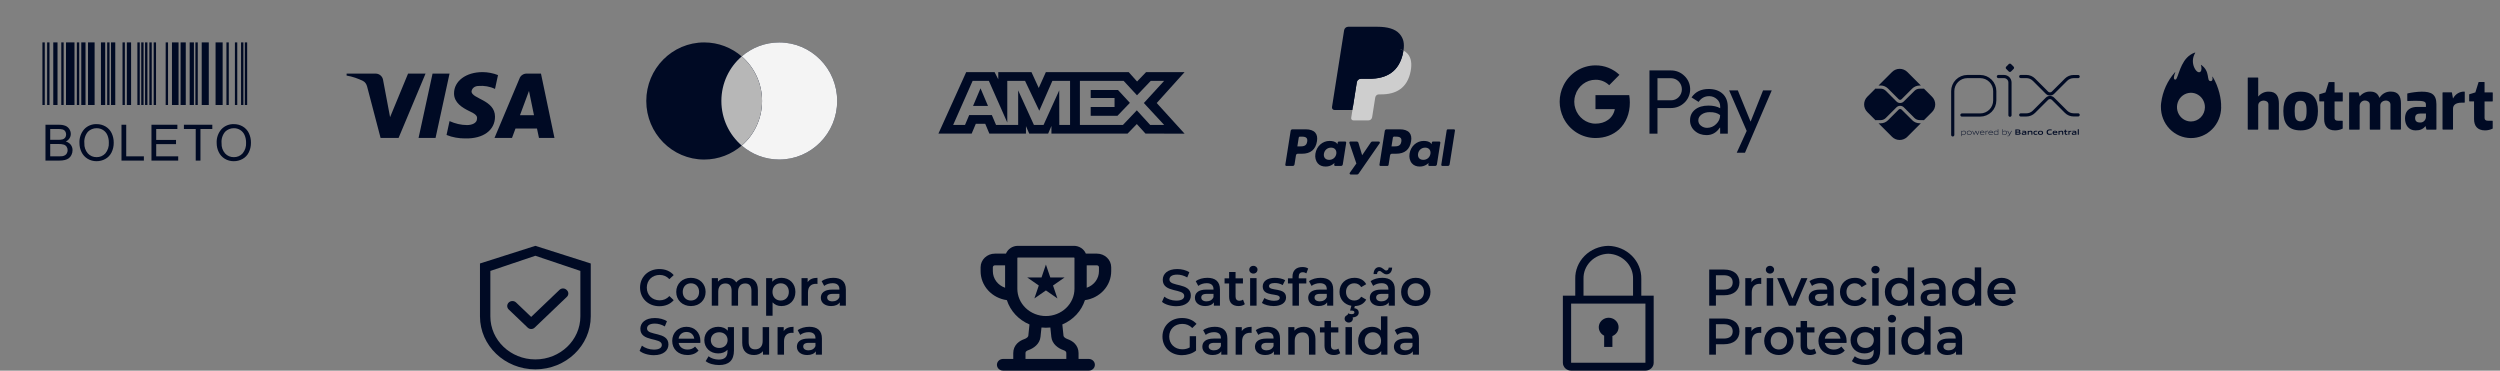 <svg xmlns="http://www.w3.org/2000/svg" width="344" height="51" viewBox="0 0 344 51" fill="none"><rect x="0" y="0" width="344" height="51" fill="#808080" stroke="none"/><path d="M221.35 43.721C221.044 43.723 220.748 43.823 220.509 44.005C220.269 44.187 220.101 44.44 220.029 44.724C219.958 45.008 219.988 45.307 220.116 45.573C220.243 45.838 220.459 46.056 220.731 46.19V47.742H221.867V46.239C222.16 46.124 222.403 45.916 222.553 45.649C222.703 45.382 222.752 45.074 222.691 44.777C222.63 44.48 222.463 44.212 222.219 44.019C221.974 43.827 221.667 43.721 221.35 43.721Z" fill="#000A24"></path><path d="M225.843 40.687V38.364C225.867 37.188 225.403 36.05 224.551 35.199C223.7 34.349 222.53 33.856 221.299 33.827C220.068 33.856 218.898 34.349 218.047 35.199C217.195 36.05 216.731 37.188 216.755 38.364V40.687H215.051V49.914C215.051 50.202 215.171 50.478 215.384 50.682C215.597 50.885 215.886 51 216.187 51H226.411C226.712 51 227.001 50.885 227.214 50.682C227.427 50.478 227.547 50.202 227.547 49.914V40.687H225.843ZM217.891 38.364C217.867 37.476 218.211 36.614 218.85 35.967C219.488 35.32 220.369 34.941 221.299 34.913C222.229 34.941 223.109 35.32 223.748 35.967C224.387 36.614 224.731 37.476 224.707 38.364V40.687H217.891V38.364ZM216.187 49.914V41.773H226.411V49.914H216.187Z" fill="#000A24"></path><path d="M90.728 42.135C91.544 42.135 92.24 41.844 92.702 41.304L92.106 40.736C91.743 41.133 91.296 41.325 90.777 41.325C89.747 41.325 89.001 40.601 89.001 39.578C89.001 38.555 89.747 37.83 90.777 37.83C91.296 37.83 91.743 38.022 92.106 38.413L92.702 37.852C92.24 37.312 91.544 37.02 90.735 37.02C89.207 37.02 88.071 38.093 88.071 39.578C88.071 41.062 89.207 42.135 90.728 42.135Z" fill="#000A24"></path><path d="M95.068 42.114C96.247 42.114 97.092 41.304 97.092 40.167C97.092 39.031 96.247 38.228 95.068 38.228C93.903 38.228 93.05 39.031 93.05 40.167C93.05 41.304 93.903 42.114 95.068 42.114ZM95.068 41.353C94.428 41.353 93.945 40.892 93.945 40.167C93.945 39.443 94.428 38.981 95.068 38.981C95.714 38.981 96.197 39.443 96.197 40.167C96.197 40.892 95.714 41.353 95.068 41.353Z" fill="#000A24"></path><path d="M102.729 38.228C102.125 38.228 101.614 38.47 101.308 38.86C101.045 38.434 100.584 38.228 100.03 38.228C99.511 38.228 99.071 38.413 98.787 38.754V38.271H97.941V42.064H98.829V40.139C98.829 39.386 99.227 39.002 99.817 39.002C100.356 39.002 100.669 39.329 100.669 40.004V42.064H101.557V40.139C101.557 39.386 101.962 39.002 102.544 39.002C103.084 39.002 103.397 39.329 103.397 40.004V42.064H104.285V39.89C104.285 38.747 103.645 38.228 102.729 38.228Z" fill="#000A24"></path><path d="M107.522 38.228C107.003 38.228 106.563 38.406 106.264 38.768V38.271H105.419V43.442H106.307V41.602C106.613 41.95 107.039 42.114 107.522 42.114C108.63 42.114 109.447 41.346 109.447 40.167C109.447 38.995 108.63 38.228 107.522 38.228ZM107.422 41.353C106.783 41.353 106.293 40.892 106.293 40.167C106.293 39.443 106.783 38.981 107.422 38.981C108.062 38.981 108.545 39.443 108.545 40.167C108.545 40.892 108.062 41.353 107.422 41.353Z" fill="#000A24"></path><path d="M111.134 38.825V38.271H110.289V42.064H111.177V40.224C111.177 39.45 111.603 39.052 112.278 39.052C112.342 39.052 112.406 39.059 112.484 39.073V38.228C111.852 38.228 111.39 38.427 111.134 38.825Z" fill="#000A24"></path><path d="M114.665 38.228C114.054 38.228 113.465 38.384 113.06 38.697L113.408 39.343C113.692 39.109 114.132 38.967 114.559 38.967C115.191 38.967 115.503 39.272 115.503 39.791V39.848H114.523C113.372 39.848 112.946 40.345 112.946 40.977C112.946 41.638 113.493 42.114 114.36 42.114C114.928 42.114 115.34 41.929 115.553 41.602V42.064H116.391V39.84C116.391 38.747 115.759 38.228 114.665 38.228ZM114.544 41.467C114.09 41.467 113.82 41.261 113.82 40.941C113.82 40.664 113.983 40.437 114.587 40.437H115.503V40.878C115.354 41.268 114.978 41.467 114.544 41.467Z" fill="#000A24"></path><path d="M89.967 48.874C91.331 48.874 91.978 48.192 91.978 47.396C91.978 45.571 89.03 46.26 89.03 45.202C89.03 44.825 89.342 44.527 90.109 44.527C90.543 44.527 91.033 44.654 91.48 44.917L91.772 44.2C91.338 43.916 90.713 43.76 90.117 43.76C88.753 43.76 88.113 44.441 88.113 45.244C88.113 47.091 91.068 46.388 91.068 47.46C91.068 47.83 90.742 48.107 89.967 48.107C89.356 48.107 88.724 47.879 88.326 47.56L88.007 48.277C88.419 48.632 89.193 48.874 89.967 48.874Z" fill="#000A24"></path><path d="M96.374 46.928C96.374 45.741 95.564 44.967 94.456 44.967C93.327 44.967 92.496 45.777 92.496 46.906C92.496 48.036 93.32 48.853 94.591 48.853C95.245 48.853 95.777 48.639 96.118 48.235L95.642 47.688C95.372 47.965 95.038 48.1 94.612 48.1C93.952 48.1 93.49 47.745 93.383 47.19H96.36C96.367 47.105 96.374 46.999 96.374 46.928ZM94.456 45.677C95.038 45.677 95.458 46.054 95.529 46.601H93.376C93.462 46.047 93.881 45.677 94.456 45.677Z" fill="#000A24"></path><path d="M100.146 45.01V45.514C99.834 45.138 99.365 44.967 98.832 44.967C97.745 44.967 96.914 45.692 96.914 46.793C96.914 47.894 97.745 48.632 98.832 48.632C99.344 48.632 99.791 48.469 100.104 48.128V48.327C100.104 49.094 99.734 49.478 98.896 49.478C98.37 49.478 97.831 49.3 97.497 49.023L97.099 49.691C97.532 50.046 98.236 50.231 98.946 50.231C100.274 50.231 100.992 49.605 100.992 48.227V45.01H100.146ZM98.967 47.879C98.292 47.879 97.809 47.439 97.809 46.793C97.809 46.153 98.292 45.72 98.967 45.72C99.635 45.72 100.118 46.153 100.118 46.793C100.118 47.439 99.635 47.879 98.967 47.879Z" fill="#000A24"></path><path d="M104.943 45.01V46.928C104.943 47.688 104.524 48.071 103.906 48.071C103.345 48.071 103.018 47.745 103.018 47.056V45.01H102.13V47.176C102.13 48.32 102.791 48.853 103.764 48.853C104.254 48.853 104.702 48.668 104.986 48.32V48.803H105.831V45.01H104.943Z" fill="#000A24"></path><path d="M107.839 45.564V45.01H106.994V48.803H107.882V46.963C107.882 46.189 108.308 45.791 108.983 45.791C109.047 45.791 109.111 45.798 109.189 45.812V44.967C108.557 44.967 108.095 45.166 107.839 45.564Z" fill="#000A24"></path><path d="M111.37 44.967C110.759 44.967 110.17 45.123 109.765 45.436L110.113 46.082C110.397 45.848 110.837 45.706 111.264 45.706C111.896 45.706 112.208 46.011 112.208 46.53V46.587H111.228C110.077 46.587 109.651 47.084 109.651 47.716C109.651 48.377 110.198 48.853 111.065 48.853C111.633 48.853 112.045 48.668 112.258 48.341V48.803H113.096V46.58C113.096 45.486 112.464 44.967 111.37 44.967ZM111.249 48.206C110.795 48.206 110.525 48 110.525 47.681C110.525 47.404 110.688 47.176 111.292 47.176H112.208V47.617C112.059 48.007 111.683 48.206 111.249 48.206Z" fill="#000A24"></path><path d="M161.85 42.134C163.214 42.134 163.861 41.452 163.861 40.656C163.861 38.831 160.913 39.52 160.913 38.462C160.913 38.085 161.225 37.787 161.992 37.787C162.426 37.787 162.916 37.914 163.363 38.177L163.655 37.46C163.221 37.176 162.596 37.02 162 37.02C160.636 37.02 159.996 37.701 159.996 38.504C159.996 40.351 162.951 39.648 162.951 40.72C162.951 41.09 162.625 41.367 161.85 41.367C161.239 41.367 160.607 41.139 160.209 40.82L159.89 41.537C160.302 41.892 161.076 42.134 161.85 42.134Z" fill="#000A24"></path><path d="M166.14 38.227C165.529 38.227 164.94 38.383 164.535 38.696L164.883 39.342C165.167 39.108 165.607 38.966 166.034 38.966C166.666 38.966 166.978 39.271 166.978 39.79V39.847H165.998C164.847 39.847 164.421 40.344 164.421 40.976C164.421 41.637 164.968 42.113 165.835 42.113C166.403 42.113 166.815 41.928 167.028 41.601V42.063H167.866V39.84C167.866 38.746 167.234 38.227 166.14 38.227ZM166.019 41.466C165.565 41.466 165.295 41.26 165.295 40.941C165.295 40.663 165.458 40.436 166.062 40.436H166.978V40.877C166.829 41.267 166.453 41.466 166.019 41.466Z" fill="#000A24"></path><path d="M171.037 41.225C170.902 41.331 170.725 41.381 170.54 41.381C170.199 41.381 170.014 41.182 170.014 40.813V39.008H171.03V38.298H170.014V37.431H169.126V38.298H168.501V39.008H169.126V40.834C169.126 41.672 169.602 42.113 170.433 42.113C170.753 42.113 171.073 42.027 171.286 41.857L171.037 41.225Z" fill="#000A24"></path><path d="M172.464 37.645C172.798 37.645 173.032 37.403 173.032 37.09C173.032 36.799 172.791 36.579 172.464 36.579C172.137 36.579 171.896 36.813 171.896 37.112C171.896 37.41 172.137 37.645 172.464 37.645ZM172.016 42.063H172.904V38.27H172.016V42.063Z" fill="#000A24"></path><path d="M175.242 42.113C176.307 42.113 176.961 41.651 176.961 40.941C176.961 39.456 174.617 40.138 174.617 39.371C174.617 39.122 174.872 38.944 175.412 38.944C175.774 38.944 176.137 39.016 176.499 39.229L176.84 38.554C176.499 38.348 175.924 38.227 175.419 38.227C174.396 38.227 173.75 38.696 173.75 39.413C173.75 40.926 176.094 40.244 176.094 40.969C176.094 41.232 175.86 41.388 175.298 41.388C174.823 41.388 174.311 41.232 173.977 41.012L173.636 41.686C173.977 41.928 174.609 42.113 175.242 42.113Z" fill="#000A24"></path><path d="M179.267 37.46C179.451 37.46 179.622 37.524 179.757 37.616L180.005 36.949C179.807 36.806 179.508 36.742 179.203 36.742C178.322 36.742 177.846 37.261 177.846 38.057V38.298H177.221V39.008H177.846V42.063H178.734V39.008H179.75V38.298H178.706V38.071C178.706 37.666 178.897 37.46 179.267 37.46Z" fill="#000A24"></path><path d="M181.727 38.227C181.116 38.227 180.527 38.383 180.122 38.696L180.47 39.342C180.754 39.108 181.194 38.966 181.621 38.966C182.253 38.966 182.565 39.271 182.565 39.79V39.847H181.585C180.434 39.847 180.008 40.344 180.008 40.976C180.008 41.637 180.555 42.113 181.422 42.113C181.99 42.113 182.402 41.928 182.615 41.601V42.063H183.453V39.84C183.453 38.746 182.821 38.227 181.727 38.227ZM181.606 41.466C181.152 41.466 180.882 41.26 180.882 40.941C180.882 40.663 181.045 40.436 181.649 40.436H182.565V40.877C182.416 41.267 182.04 41.466 181.606 41.466Z" fill="#000A24"></path><path d="M186.361 41.352C185.707 41.352 185.21 40.905 185.21 40.166C185.21 39.435 185.707 38.98 186.361 38.98C186.737 38.98 187.078 39.143 187.305 39.506L187.987 39.108C187.696 38.532 187.106 38.227 186.368 38.227C185.167 38.227 184.315 39.03 184.315 40.166C184.315 41.168 184.975 41.914 185.949 42.077L185.771 42.738H185.991C186.261 42.738 186.368 42.837 186.368 42.972C186.368 43.128 186.254 43.228 185.991 43.228C185.814 43.228 185.657 43.192 185.508 43.114L185.345 43.533C185.522 43.633 185.743 43.682 185.998 43.682C186.581 43.682 186.964 43.42 186.964 43.008C186.964 42.702 186.765 42.461 186.346 42.411L186.425 42.113C187.135 42.098 187.703 41.779 187.987 41.225L187.305 40.827C187.078 41.189 186.737 41.352 186.361 41.352Z" fill="#000A24"></path><path d="M189.827 37.282C190.083 37.282 190.325 37.751 190.793 37.751C191.248 37.751 191.546 37.375 191.561 36.821H191.085C191.07 37.076 190.936 37.225 190.737 37.225C190.481 37.225 190.239 36.757 189.771 36.757C189.316 36.757 189.018 37.126 189.003 37.709H189.479C189.494 37.439 189.628 37.282 189.827 37.282ZM190.204 38.227C189.593 38.227 189.003 38.383 188.599 38.696L188.947 39.342C189.231 39.108 189.671 38.966 190.097 38.966C190.73 38.966 191.042 39.271 191.042 39.79V39.847H190.062C188.911 39.847 188.485 40.344 188.485 40.976C188.485 41.637 189.032 42.113 189.898 42.113C190.467 42.113 190.879 41.928 191.092 41.601V42.063H191.93V39.84C191.93 38.746 191.298 38.227 190.204 38.227ZM190.083 41.466C189.628 41.466 189.359 41.26 189.359 40.941C189.359 40.663 189.522 40.436 190.126 40.436H191.042V40.877C190.893 41.267 190.516 41.466 190.083 41.466Z" fill="#000A24"></path><path d="M194.809 42.113C195.988 42.113 196.833 41.303 196.833 40.166C196.833 39.03 195.988 38.227 194.809 38.227C193.644 38.227 192.792 39.03 192.792 40.166C192.792 41.303 193.644 42.113 194.809 42.113ZM194.809 41.352C194.17 41.352 193.687 40.891 193.687 40.166C193.687 39.442 194.17 38.98 194.809 38.98C195.455 38.98 195.938 39.442 195.938 40.166C195.938 40.891 195.455 41.352 194.809 41.352Z" fill="#000A24"></path><path d="M163.704 47.807C163.385 47.992 163.037 48.063 162.681 48.063C161.63 48.063 160.884 47.324 160.884 46.316C160.884 45.286 161.63 44.568 162.689 44.568C163.221 44.568 163.669 44.746 164.059 45.137L164.642 44.568C164.173 44.036 163.477 43.758 162.646 43.758C161.09 43.758 159.954 44.831 159.954 46.316C159.954 47.8 161.09 48.873 162.632 48.873C163.335 48.873 164.059 48.66 164.578 48.241V46.259H163.704V47.807Z" fill="#000A24"></path><path d="M167.16 44.966C166.549 44.966 165.959 45.122 165.554 45.435L165.902 46.081C166.187 45.847 166.627 45.705 167.053 45.705C167.685 45.705 167.998 46.01 167.998 46.529V46.586H167.018C165.867 46.586 165.441 47.083 165.441 47.715C165.441 48.376 165.988 48.852 166.854 48.852C167.423 48.852 167.835 48.667 168.048 48.34V48.802H168.886V46.578C168.886 45.485 168.254 44.966 167.16 44.966ZM167.039 48.205C166.584 48.205 166.314 47.999 166.314 47.679C166.314 47.403 166.478 47.175 167.082 47.175H167.998V47.616C167.849 48.006 167.472 48.205 167.039 48.205Z" fill="#000A24"></path><path d="M170.871 45.563V45.009H170.025V48.802H170.913V46.962C170.913 46.188 171.34 45.79 172.014 45.79C172.078 45.79 172.142 45.797 172.22 45.811V44.966C171.588 44.966 171.126 45.165 170.871 45.563Z" fill="#000A24"></path><path d="M174.402 44.966C173.791 44.966 173.201 45.122 172.796 45.435L173.145 46.081C173.429 45.847 173.869 45.705 174.295 45.705C174.927 45.705 175.24 46.01 175.24 46.529V46.586H174.26C173.109 46.586 172.683 47.083 172.683 47.715C172.683 48.376 173.23 48.852 174.096 48.852C174.665 48.852 175.077 48.667 175.29 48.34V48.802H176.128V46.578C176.128 45.485 175.496 44.966 174.402 44.966ZM174.281 48.205C173.826 48.205 173.557 47.999 173.557 47.679C173.557 47.403 173.72 47.175 174.324 47.175H175.24V47.616C175.091 48.006 174.714 48.205 174.281 48.205Z" fill="#000A24"></path><path d="M179.42 44.966C178.866 44.966 178.404 45.151 178.113 45.499V45.009H177.267V48.802H178.155V46.884C178.155 46.124 178.582 45.74 179.214 45.74C179.782 45.74 180.116 46.067 180.116 46.742V48.802H181.004V46.628C181.004 45.485 180.329 44.966 179.42 44.966Z" fill="#000A24"></path><path d="M184.162 47.964C184.027 48.07 183.849 48.12 183.664 48.12C183.323 48.12 183.139 47.921 183.139 47.552V45.748H184.155V45.037H183.139V44.17H182.251V45.037H181.626V45.748H182.251V47.573C182.251 48.411 182.727 48.852 183.558 48.852C183.878 48.852 184.197 48.766 184.41 48.596L184.162 47.964Z" fill="#000A24"></path><path d="M185.588 44.384C185.922 44.384 186.156 44.142 186.156 43.83C186.156 43.538 185.915 43.318 185.588 43.318C185.261 43.318 185.02 43.553 185.02 43.851C185.02 44.149 185.261 44.384 185.588 44.384ZM185.141 48.802H186.029V45.009H185.141V48.802Z" fill="#000A24"></path><path d="M190.021 43.531V45.477C189.723 45.13 189.289 44.966 188.799 44.966C187.698 44.966 186.881 45.726 186.881 46.905C186.881 48.084 187.698 48.852 188.799 48.852C189.318 48.852 189.758 48.674 190.057 48.312V48.802H190.909V43.531H190.021ZM188.906 48.092C188.267 48.092 187.776 47.63 187.776 46.905C187.776 46.181 188.267 45.719 188.906 45.719C189.545 45.719 190.035 46.181 190.035 46.905C190.035 47.63 189.545 48.092 188.906 48.092Z" fill="#000A24"></path><path d="M193.52 44.966C192.909 44.966 192.319 45.122 191.914 45.435L192.262 46.081C192.547 45.847 192.987 45.705 193.413 45.705C194.045 45.705 194.358 46.01 194.358 46.529V46.586H193.378C192.227 46.586 191.801 47.083 191.801 47.715C191.801 48.376 192.348 48.852 193.214 48.852C193.782 48.852 194.194 48.667 194.408 48.34V48.802H195.246V46.578C195.246 45.485 194.614 44.966 193.52 44.966ZM193.399 48.205C192.944 48.205 192.674 47.999 192.674 47.679C192.674 47.403 192.838 47.175 193.442 47.175H194.358V47.616C194.209 48.006 193.832 48.205 193.399 48.205Z" fill="#000A24"></path><path d="M237.233 37.09H235.187V42.063H236.11V40.628H237.233C238.54 40.628 239.349 39.953 239.349 38.859C239.349 37.758 238.54 37.09 237.233 37.09ZM237.19 39.847H236.11V37.872H237.19C238 37.872 238.419 38.234 238.419 38.859C238.419 39.484 238 39.847 237.19 39.847Z" fill="#000A24"></path><path d="M240.997 38.824V38.27H240.152V42.063H241.04V40.223C241.04 39.449 241.466 39.051 242.141 39.051C242.205 39.051 242.268 39.058 242.347 39.072V38.227C241.714 38.227 241.253 38.426 240.997 38.824Z" fill="#000A24"></path><path d="M243.547 37.645C243.881 37.645 244.116 37.403 244.116 37.09C244.116 36.799 243.874 36.579 243.547 36.579C243.221 36.579 242.979 36.813 242.979 37.112C242.979 37.41 243.221 37.645 243.547 37.645ZM243.1 42.063H243.988V38.27H243.1V42.063Z" fill="#000A24"></path><path d="M247.852 38.27L246.638 41.083L245.459 38.27H244.535L246.162 42.063H247.078L248.705 38.27H247.852Z" fill="#000A24"></path><path d="M250.591 38.227C249.98 38.227 249.39 38.383 248.986 38.696L249.334 39.342C249.618 39.108 250.058 38.966 250.484 38.966C251.116 38.966 251.429 39.271 251.429 39.79V39.847H250.449C249.298 39.847 248.872 40.344 248.872 40.976C248.872 41.637 249.419 42.113 250.285 42.113C250.854 42.113 251.266 41.928 251.479 41.601V42.063H252.317V39.84C252.317 38.746 251.685 38.227 250.591 38.227ZM250.47 41.466C250.015 41.466 249.746 41.26 249.746 40.941C249.746 40.663 249.909 40.436 250.513 40.436H251.429V40.877C251.28 41.267 250.903 41.466 250.47 41.466Z" fill="#000A24"></path><path d="M255.231 42.113C255.97 42.113 256.56 41.793 256.851 41.225L256.169 40.827C255.942 41.189 255.601 41.352 255.224 41.352C254.571 41.352 254.074 40.905 254.074 40.166C254.074 39.435 254.571 38.98 255.224 38.98C255.601 38.98 255.942 39.143 256.169 39.506L256.851 39.108C256.56 38.532 255.97 38.227 255.231 38.227C254.031 38.227 253.179 39.03 253.179 40.166C253.179 41.303 254.031 42.113 255.231 42.113Z" fill="#000A24"></path><path d="M258.066 37.645C258.4 37.645 258.634 37.403 258.634 37.09C258.634 36.799 258.393 36.579 258.066 36.579C257.739 36.579 257.498 36.813 257.498 37.112C257.498 37.41 257.739 37.645 258.066 37.645ZM257.619 42.063H258.506V38.27H257.619V42.063Z" fill="#000A24"></path><path d="M262.499 36.792V38.739C262.201 38.39 261.767 38.227 261.277 38.227C260.176 38.227 259.359 38.987 259.359 40.166C259.359 41.345 260.176 42.113 261.277 42.113C261.796 42.113 262.236 41.935 262.534 41.573V42.063H263.387V36.792H262.499ZM261.384 41.352C260.744 41.352 260.254 40.891 260.254 40.166C260.254 39.442 260.744 38.98 261.384 38.98C262.023 38.98 262.513 39.442 262.513 40.166C262.513 40.891 262.023 41.352 261.384 41.352Z" fill="#000A24"></path><path d="M265.998 38.227C265.387 38.227 264.797 38.383 264.392 38.696L264.74 39.342C265.024 39.108 265.465 38.966 265.891 38.966C266.523 38.966 266.836 39.271 266.836 39.79V39.847H265.855C264.705 39.847 264.279 40.344 264.279 40.976C264.279 41.637 264.825 42.113 265.692 42.113C266.26 42.113 266.672 41.928 266.885 41.601V42.063H267.724V39.84C267.724 38.746 267.091 38.227 265.998 38.227ZM265.877 41.466C265.422 41.466 265.152 41.26 265.152 40.941C265.152 40.663 265.316 40.436 265.919 40.436H266.836V40.877C266.687 41.267 266.31 41.466 265.877 41.466Z" fill="#000A24"></path><path d="M271.725 36.792V38.739C271.427 38.39 270.993 38.227 270.503 38.227C269.402 38.227 268.585 38.987 268.585 40.166C268.585 41.345 269.402 42.113 270.503 42.113C271.022 42.113 271.462 41.935 271.76 41.573V42.063H272.613V36.792H271.725ZM270.61 41.352C269.97 41.352 269.48 40.891 269.48 40.166C269.48 39.442 269.97 38.98 270.61 38.98C271.249 38.98 271.739 39.442 271.739 40.166C271.739 40.891 271.249 41.352 270.61 41.352Z" fill="#000A24"></path><path d="M277.34 40.188C277.34 39.001 276.53 38.227 275.422 38.227C274.293 38.227 273.462 39.037 273.462 40.166C273.462 41.296 274.286 42.113 275.557 42.113C276.211 42.113 276.744 41.9 277.085 41.495L276.609 40.948C276.339 41.225 276.005 41.36 275.579 41.36C274.918 41.36 274.456 41.005 274.35 40.45H277.326C277.333 40.365 277.34 40.259 277.34 40.188ZM275.422 38.937C276.005 38.937 276.424 39.314 276.495 39.861H274.343C274.428 39.307 274.847 38.937 275.422 38.937Z" fill="#000A24"></path><path d="M237.233 43.83H235.187V48.802H236.11V47.367H237.233C238.54 47.367 239.349 46.692 239.349 45.598C239.349 44.497 238.54 43.83 237.233 43.83ZM237.19 46.586H236.11V44.611H237.19C238 44.611 238.419 44.973 238.419 45.598C238.419 46.223 238 46.586 237.19 46.586Z" fill="#000A24"></path><path d="M240.997 45.563V45.009H240.152V48.802H241.04V46.962C241.04 46.188 241.466 45.79 242.141 45.79C242.205 45.79 242.268 45.797 242.347 45.811V44.966C241.714 44.966 241.253 45.165 240.997 45.563Z" fill="#000A24"></path><path d="M244.77 48.852C245.949 48.852 246.794 48.042 246.794 46.905C246.794 45.769 245.949 44.966 244.77 44.966C243.605 44.966 242.753 45.769 242.753 46.905C242.753 48.042 243.605 48.852 244.77 48.852ZM244.77 48.092C244.131 48.092 243.648 47.63 243.648 46.905C243.648 46.181 244.131 45.719 244.77 45.719C245.416 45.719 245.899 46.181 245.899 46.905C245.899 47.63 245.416 48.092 244.77 48.092Z" fill="#000A24"></path><path d="M249.675 47.964C249.54 48.07 249.362 48.12 249.178 48.12C248.837 48.12 248.652 47.921 248.652 47.552V45.748H249.668V45.037H248.652V44.17H247.764V45.037H247.139V45.748H247.764V47.573C247.764 48.411 248.24 48.852 249.071 48.852C249.391 48.852 249.71 48.766 249.924 48.596L249.675 47.964Z" fill="#000A24"></path><path d="M254.095 46.927C254.095 45.74 253.285 44.966 252.177 44.966C251.048 44.966 250.217 45.776 250.217 46.905C250.217 48.035 251.041 48.852 252.312 48.852C252.966 48.852 253.498 48.639 253.839 48.234L253.363 47.687C253.093 47.964 252.76 48.099 252.333 48.099C251.673 48.099 251.211 47.743 251.105 47.189H254.081C254.088 47.104 254.095 46.998 254.095 46.927ZM252.177 45.676C252.76 45.676 253.179 46.053 253.25 46.6H251.097C251.183 46.046 251.602 45.676 252.177 45.676Z" fill="#000A24"></path><path d="M257.867 45.009V45.513C257.555 45.137 257.086 44.966 256.553 44.966C255.466 44.966 254.635 45.691 254.635 46.792C254.635 47.893 255.466 48.631 256.553 48.631C257.065 48.631 257.512 48.468 257.825 48.127V48.326C257.825 49.093 257.455 49.477 256.617 49.477C256.092 49.477 255.552 49.299 255.218 49.022L254.82 49.69C255.253 50.045 255.957 50.23 256.667 50.23C257.995 50.23 258.713 49.605 258.713 48.227V45.009H257.867ZM256.688 47.878C256.013 47.878 255.53 47.438 255.53 46.792C255.53 46.152 256.013 45.719 256.688 45.719C257.356 45.719 257.839 46.152 257.839 46.792C257.839 47.438 257.356 47.878 256.688 47.878Z" fill="#000A24"></path><path d="M260.327 44.384C260.661 44.384 260.896 44.142 260.896 43.83C260.896 43.538 260.654 43.318 260.327 43.318C260.001 43.318 259.759 43.553 259.759 43.851C259.759 44.149 260.001 44.384 260.327 44.384ZM259.88 48.802H260.768V45.009H259.88V48.802Z" fill="#000A24"></path><path d="M264.76 43.531V45.477C264.462 45.13 264.029 44.966 263.539 44.966C262.438 44.966 261.621 45.726 261.621 46.905C261.621 48.084 262.438 48.852 263.539 48.852C264.057 48.852 264.498 48.674 264.796 48.312V48.802H265.648V43.531H264.76ZM263.645 48.092C263.006 48.092 262.516 47.63 262.516 46.905C262.516 46.181 263.006 45.719 263.645 45.719C264.284 45.719 264.775 46.181 264.775 46.905C264.775 47.63 264.284 48.092 263.645 48.092Z" fill="#000A24"></path><path d="M268.259 44.966C267.648 44.966 267.058 45.122 266.654 45.435L267.002 46.081C267.286 45.847 267.726 45.705 268.152 45.705C268.785 45.705 269.097 46.01 269.097 46.529V46.586H268.117C266.966 46.586 266.54 47.083 266.54 47.715C266.54 48.376 267.087 48.852 267.953 48.852C268.522 48.852 268.934 48.667 269.147 48.34V48.802H269.985V46.578C269.985 45.485 269.353 44.966 268.259 44.966ZM268.138 48.205C267.684 48.205 267.414 47.999 267.414 47.679C267.414 47.403 267.577 47.175 268.181 47.175H269.097V47.616C268.948 48.006 268.571 48.205 268.138 48.205Z" fill="#000A24"></path><path d="M73.665 33.827L66.044 36.255V43.538C66.044 47.56 69.456 50.821 73.665 50.821C77.875 50.821 81.287 47.56 81.287 43.538V36.255L73.665 33.827ZM79.858 43.538C79.858 46.806 77.085 49.455 73.665 49.455C70.246 49.455 67.473 46.806 67.473 43.538V37.279L73.665 35.193L79.858 37.279V43.538Z" fill="#000A24"></path><path d="M71.013 41.623C70.947 41.56 70.868 41.51 70.782 41.475C70.695 41.441 70.602 41.423 70.508 41.423C70.415 41.423 70.322 41.441 70.235 41.475C70.148 41.51 70.069 41.56 70.003 41.623C69.937 41.687 69.884 41.762 69.848 41.845C69.812 41.928 69.793 42.017 69.793 42.106C69.793 42.196 69.812 42.285 69.848 42.367C69.884 42.45 69.937 42.526 70.003 42.589L72.572 45.043L72.613 45.083C72.676 45.143 72.75 45.191 72.832 45.223C72.914 45.255 73.002 45.272 73.091 45.272C73.179 45.272 73.267 45.255 73.349 45.223C73.431 45.191 73.505 45.143 73.568 45.083L78.004 40.844C78.067 40.784 78.116 40.713 78.15 40.635C78.184 40.556 78.202 40.473 78.202 40.388C78.202 40.303 78.184 40.219 78.15 40.141C78.116 40.063 78.067 39.992 78.004 39.932L77.948 39.879C77.886 39.819 77.811 39.771 77.729 39.739C77.647 39.706 77.56 39.69 77.471 39.69C77.382 39.69 77.294 39.706 77.213 39.739C77.131 39.771 77.056 39.819 76.994 39.879L73.09 43.607L71.013 41.623Z" fill="#000A24"></path><path fill-rule="evenodd" clip-rule="evenodd" d="M138.545 41.299C137.541 41.162 136.624 40.683 135.96 39.951C135.297 39.219 134.931 38.284 134.931 37.315V36.779C134.931 35.742 135.812 34.9 136.897 34.9H138.42C138.676 34.273 139.314 33.827 140.062 33.827H147.771C148.126 33.827 148.473 33.93 148.766 34.121C149.059 34.313 149.285 34.584 149.413 34.9H150.936C152.021 34.9 152.902 35.742 152.902 36.779V37.315C152.902 38.284 152.537 39.219 151.873 39.951C151.209 40.683 150.292 41.162 149.289 41.299C149.052 42.038 148.651 42.719 148.114 43.296C147.577 43.873 146.916 44.333 146.176 44.645L146.338 46.197C146.344 46.25 146.372 46.325 146.466 46.416C146.563 46.509 146.71 46.598 146.885 46.659C147.203 46.77 147.579 46.953 147.885 47.269C148.205 47.602 148.409 48.045 148.409 48.585V49.39H149.813C150.037 49.39 150.251 49.474 150.409 49.625C150.567 49.776 150.656 49.981 150.656 50.195C150.656 50.408 150.567 50.613 150.409 50.764C150.251 50.915 150.037 51 149.813 51H138.02C137.797 51 137.582 50.915 137.424 50.764C137.266 50.613 137.178 50.408 137.178 50.195C137.178 49.981 137.266 49.776 137.424 49.625C137.582 49.474 137.797 49.39 138.02 49.39H139.424V48.585C139.424 48.045 139.628 47.602 139.95 47.269C140.253 46.953 140.63 46.77 140.948 46.659C141.104 46.608 141.247 46.525 141.367 46.416C141.461 46.324 141.489 46.251 141.495 46.197L141.657 44.645C140.917 44.333 140.257 43.873 139.72 43.296C139.183 42.718 138.783 42.038 138.546 41.299H138.545ZM138.301 36.51H136.897C136.822 36.51 136.751 36.539 136.698 36.589C136.646 36.639 136.616 36.708 136.616 36.779V37.315C136.616 38.367 137.319 39.261 138.301 39.593V36.51ZM143.307 45.064L143.172 46.357C143.068 47.349 142.208 47.934 141.524 48.172C141.398 48.209 141.283 48.273 141.187 48.36C141.146 48.403 141.109 48.46 141.109 48.586V49.391H146.725V48.586C146.725 48.46 146.688 48.403 146.646 48.36C146.55 48.273 146.435 48.209 146.309 48.172C145.625 47.934 144.766 47.349 144.662 46.358L144.528 45.065C144.122 45.107 143.713 45.107 143.307 45.065V45.064ZM149.532 39.594V36.51H150.936C151.011 36.51 151.082 36.539 151.135 36.589C151.188 36.639 151.217 36.708 151.217 36.779V37.315C151.217 37.815 151.055 38.302 150.754 38.71C150.452 39.118 150.025 39.426 149.532 39.593V39.594ZM139.986 35.51C139.986 35.47 140.019 35.437 140.062 35.437H147.771C147.813 35.437 147.848 35.469 147.848 35.51V39.73C147.848 40.726 147.434 41.682 146.696 42.386C145.959 43.091 144.959 43.487 143.917 43.487C142.874 43.487 141.874 43.091 141.137 42.386C140.4 41.682 139.986 40.726 139.986 39.73V35.51Z" fill="#000A24"></path><path d="M143.917 36.403L144.522 38.183H146.48L144.896 39.283L145.501 41.063L143.917 39.963L142.332 41.063L142.937 39.283L141.353 38.183H143.312L143.917 36.403Z" fill="#000A24"></path><path d="M268.696 18.564V12.54C268.696 12.276 268.748 12.015 268.849 11.772C268.95 11.528 269.098 11.307 269.284 11.121C269.47 10.934 269.692 10.787 269.935 10.686C270.179 10.585 270.439 10.533 270.703 10.533H272.48C273.01 10.534 273.519 10.746 273.894 11.122C274.269 11.497 274.479 12.006 274.479 12.537V13.819C274.479 14.352 274.268 14.862 273.892 15.239C273.515 15.615 273.005 15.826 272.473 15.826H269.96" stroke="#000A24" stroke-width="0.438" stroke-linecap="round" stroke-linejoin="round"></path><path d="M274.978 10.531H275.748C275.966 10.531 276.176 10.618 276.33 10.773C276.485 10.927 276.572 11.136 276.572 11.355V15.856" stroke="#000A24" stroke-width="0.438" stroke-linecap="round" stroke-linejoin="round"></path><path d="M276.405 9.835L276.056 9.485C276.035 9.464 276.019 9.44 276.008 9.413C275.996 9.386 275.991 9.357 275.991 9.328C275.991 9.299 275.996 9.27 276.008 9.243C276.019 9.216 276.035 9.191 276.056 9.171L276.405 8.821C276.426 8.8 276.45 8.784 276.477 8.773C276.504 8.762 276.533 8.756 276.563 8.756C276.592 8.756 276.621 8.762 276.648 8.773C276.675 8.784 276.699 8.8 276.72 8.821L277.07 9.171C277.09 9.191 277.107 9.216 277.118 9.243C277.129 9.27 277.135 9.299 277.135 9.328C277.135 9.357 277.129 9.386 277.118 9.413C277.107 9.44 277.09 9.464 277.07 9.485L276.72 9.835C276.699 9.856 276.675 9.872 276.648 9.883C276.621 9.894 276.592 9.9 276.563 9.9C276.533 9.9 276.504 9.894 276.477 9.883C276.45 9.872 276.426 9.856 276.405 9.835Z" fill="#000A24"></path><path d="M278.053 10.528H278.819C279.212 10.528 279.59 10.685 279.868 10.963L281.658 12.752C281.713 12.807 281.778 12.851 281.85 12.881C281.922 12.911 281.999 12.926 282.077 12.926C282.155 12.926 282.232 12.911 282.304 12.881C282.376 12.851 282.442 12.807 282.497 12.752L284.282 10.97C284.419 10.832 284.583 10.722 284.763 10.648C284.943 10.573 285.136 10.535 285.331 10.535H285.953" stroke="#000A24" stroke-width="0.438" stroke-linecap="round" stroke-linejoin="round"></path><path d="M278.053 15.815H278.819C279.212 15.815 279.59 15.659 279.868 15.381L281.658 13.592C281.713 13.537 281.778 13.493 281.85 13.463C281.922 13.433 281.999 13.418 282.077 13.418C282.155 13.418 282.232 13.433 282.304 13.463C282.376 13.493 282.442 13.537 282.497 13.592L284.282 15.374C284.419 15.512 284.583 15.621 284.763 15.696C284.943 15.771 285.136 15.809 285.331 15.809H285.953" stroke="#000A24" stroke-width="0.438" stroke-linecap="round" stroke-linejoin="round"></path><path d="M264.135 16.958C263.946 16.959 263.759 16.922 263.584 16.85C263.41 16.777 263.251 16.671 263.118 16.537L261.65 15.073C261.598 15.023 261.529 14.995 261.457 14.995C261.385 14.995 261.316 15.023 261.264 15.073L259.791 16.546C259.658 16.679 259.499 16.786 259.325 16.858C259.15 16.93 258.963 16.967 258.774 16.966H258.485L260.344 18.826C260.623 19.105 261.001 19.261 261.396 19.261C261.79 19.261 262.168 19.105 262.447 18.826L264.311 16.961L264.135 16.958Z" fill="#000A24"></path><path d="M258.774 11.765C258.963 11.765 259.15 11.802 259.325 11.874C259.499 11.947 259.658 12.053 259.791 12.187L261.264 13.66C261.316 13.711 261.385 13.739 261.457 13.739C261.529 13.739 261.599 13.711 261.65 13.66L263.118 12.192C263.251 12.058 263.41 11.952 263.584 11.88C263.759 11.807 263.946 11.77 264.135 11.771H264.313L262.448 9.906C262.31 9.768 262.146 9.659 261.966 9.584C261.785 9.509 261.592 9.471 261.397 9.471C261.201 9.471 261.008 9.509 260.828 9.584C260.647 9.659 260.483 9.768 260.345 9.906L258.486 11.765H258.774Z" fill="#000A24"></path><path d="M265.854 13.314L264.729 12.189C264.703 12.199 264.676 12.204 264.649 12.205H264.137C263.87 12.206 263.615 12.312 263.426 12.501L261.956 13.966C261.89 14.031 261.813 14.083 261.727 14.119C261.642 14.154 261.55 14.172 261.457 14.172C261.271 14.172 261.091 14.098 260.959 13.966L259.485 12.493C259.297 12.305 259.041 12.198 258.775 12.197H258.145C258.119 12.197 258.094 12.191 258.069 12.182L256.938 13.313C256.8 13.451 256.691 13.615 256.616 13.795C256.541 13.976 256.503 14.169 256.503 14.364C256.503 14.559 256.541 14.753 256.616 14.933C256.691 15.114 256.8 15.278 256.938 15.416L258.069 16.547C258.094 16.537 258.119 16.532 258.145 16.531H258.775C259.041 16.53 259.297 16.424 259.485 16.235L260.959 14.762C261.093 14.634 261.272 14.562 261.457 14.562C261.643 14.562 261.821 14.634 261.956 14.762L263.424 16.23C263.612 16.418 263.868 16.525 264.134 16.526H264.646C264.674 16.526 264.701 16.532 264.726 16.543L265.852 15.417C266.13 15.139 266.287 14.76 266.287 14.366C266.287 13.972 266.13 13.594 265.852 13.315" fill="#000A24"></path><path d="M270.226 18.05C270.132 18.055 270.04 18.069 269.95 18.093V18.46C270.019 18.484 270.091 18.496 270.165 18.496C270.349 18.496 270.436 18.434 270.436 18.271C270.436 18.119 270.364 18.05 270.226 18.05ZM269.888 18.732V18.007H269.938L269.944 18.038C270.038 18.013 270.134 17.997 270.231 17.992C270.298 17.987 270.365 18.006 270.419 18.046C270.449 18.075 270.472 18.11 270.486 18.149C270.501 18.188 270.506 18.23 270.502 18.271C270.506 18.317 270.497 18.364 270.476 18.405C270.455 18.446 270.423 18.481 270.384 18.505C270.317 18.538 270.244 18.554 270.17 18.553C270.095 18.552 270.021 18.541 269.949 18.519V18.732H269.888Z" fill="#000A24"></path><path d="M270.964 18.048C270.78 18.048 270.698 18.108 270.698 18.268C270.698 18.428 270.779 18.495 270.964 18.495C271.149 18.495 271.229 18.436 271.229 18.276C271.229 18.116 271.148 18.048 270.964 18.048ZM271.201 18.495C271.13 18.539 271.047 18.56 270.964 18.555C270.881 18.56 270.798 18.539 270.727 18.495C270.694 18.469 270.668 18.435 270.652 18.396C270.635 18.357 270.628 18.314 270.633 18.272C270.629 18.23 270.635 18.187 270.652 18.148C270.668 18.109 270.694 18.075 270.727 18.048C270.798 18.005 270.881 17.984 270.964 17.989C271.047 17.984 271.13 18.005 271.201 18.048C271.234 18.075 271.26 18.109 271.276 18.148C271.293 18.187 271.3 18.229 271.296 18.271C271.3 18.313 271.293 18.356 271.277 18.395C271.26 18.434 271.234 18.469 271.201 18.495Z" fill="#000A24"></path><path d="M272.072 18.538L271.867 18.097H271.863L271.661 18.538H271.608L271.389 18.005H271.458L271.64 18.451H271.644L271.842 18.005H271.901L272.104 18.451H272.108L272.286 18.005H272.352L272.134 18.538H272.072Z" fill="#000A24"></path><path d="M272.744 18.047C272.573 18.047 272.516 18.123 272.507 18.233H272.984C272.979 18.111 272.917 18.047 272.747 18.047H272.744ZM272.747 18.553C272.669 18.561 272.59 18.54 272.526 18.493C272.496 18.465 272.472 18.431 272.457 18.392C272.441 18.354 272.435 18.312 272.438 18.271C272.435 18.228 272.443 18.185 272.46 18.145C272.477 18.106 272.503 18.071 272.536 18.043C272.598 18.005 272.671 17.986 272.744 17.99C272.818 17.985 272.892 18.003 272.956 18.041C273.033 18.093 273.048 18.184 273.048 18.287H272.503C272.503 18.396 272.541 18.493 272.747 18.493C272.839 18.491 272.931 18.48 273.021 18.462V18.518C272.929 18.537 272.836 18.548 272.742 18.551" fill="#000A24"></path><path d="M273.226 18.538V18.005H273.277L273.282 18.036C273.367 18.008 273.456 17.993 273.546 17.99H273.553V18.049H273.538C273.453 18.051 273.369 18.066 273.288 18.091V18.537L273.226 18.538Z" fill="#000A24"></path><path d="M273.914 18.048C273.743 18.048 273.685 18.123 273.677 18.233H274.155C274.15 18.111 274.087 18.048 273.918 18.048H273.914ZM273.918 18.553C273.84 18.561 273.761 18.54 273.697 18.494C273.668 18.465 273.645 18.431 273.631 18.392C273.617 18.354 273.611 18.313 273.614 18.273C273.612 18.23 273.62 18.187 273.637 18.147C273.654 18.108 273.68 18.073 273.713 18.045C273.775 18.007 273.848 17.988 273.92 17.992C273.995 17.987 274.069 18.005 274.132 18.043C274.209 18.095 274.224 18.186 274.224 18.289H273.679C273.679 18.398 273.717 18.495 273.923 18.495C274.016 18.492 274.108 18.482 274.198 18.464V18.52C274.106 18.539 274.012 18.55 273.918 18.553Z" fill="#000A24"></path><path d="M274.898 18.085C274.829 18.061 274.756 18.049 274.683 18.05C274.499 18.05 274.411 18.112 274.411 18.273C274.411 18.435 274.483 18.494 274.622 18.494C274.715 18.49 274.807 18.476 274.898 18.454V18.085ZM274.909 18.539L274.904 18.507C274.81 18.532 274.714 18.548 274.617 18.554C274.549 18.559 274.483 18.539 274.429 18.499C274.399 18.47 274.376 18.435 274.361 18.396C274.347 18.357 274.341 18.315 274.345 18.273C274.342 18.228 274.351 18.182 274.372 18.141C274.393 18.099 274.424 18.065 274.464 18.041C274.53 18.007 274.604 17.991 274.678 17.993C274.753 17.994 274.827 18.005 274.898 18.027V17.783H274.96V18.539H274.909Z" fill="#000A24"></path><path d="M275.872 18.052C275.779 18.056 275.687 18.07 275.596 18.093V18.459C275.665 18.485 275.738 18.497 275.811 18.497C275.996 18.497 276.083 18.435 276.083 18.272C276.083 18.12 276.011 18.052 275.872 18.052ZM276.031 18.506C275.965 18.539 275.891 18.555 275.817 18.554C275.737 18.553 275.657 18.539 275.58 18.513V18.539H275.538V17.783H275.597V18.035C275.689 18.011 275.783 17.997 275.878 17.991C275.946 17.986 276.012 18.006 276.067 18.046C276.096 18.075 276.119 18.11 276.134 18.149C276.148 18.188 276.153 18.229 276.149 18.271C276.153 18.317 276.144 18.363 276.123 18.404C276.102 18.445 276.07 18.48 276.031 18.505" fill="#000A24"></path><path d="M276.228 18.744V18.685C276.258 18.685 276.287 18.69 276.306 18.69C276.342 18.693 276.378 18.684 276.409 18.664C276.439 18.645 276.461 18.615 276.473 18.581L276.493 18.539L276.215 18.006H276.287L276.524 18.464H276.528L276.754 18.006H276.825L276.529 18.602C276.473 18.711 276.415 18.746 276.306 18.746C276.28 18.747 276.254 18.747 276.228 18.744Z" fill="#000A24"></path><path d="M277.682 18.235H277.475V18.421H277.683C277.825 18.421 277.879 18.405 277.879 18.327C277.879 18.249 277.805 18.235 277.682 18.235ZM277.644 17.933H277.475V18.122H277.645C277.785 18.122 277.841 18.106 277.841 18.026C277.841 17.947 277.77 17.933 277.644 17.933ZM277.964 18.488C277.888 18.536 277.796 18.538 277.629 18.538H277.315V17.817H277.622C277.766 17.817 277.854 17.817 277.928 17.864C277.952 17.878 277.972 17.899 277.985 17.925C277.998 17.95 278.004 17.979 278.002 18.007C278.004 18.043 277.994 18.078 277.973 18.107C277.952 18.136 277.922 18.157 277.888 18.167V18.171C277.981 18.192 278.04 18.239 278.04 18.341C278.043 18.371 278.037 18.4 278.023 18.426C278.01 18.451 277.989 18.473 277.964 18.488Z" fill="#000A24"></path><path d="M278.67 18.314C278.611 18.309 278.545 18.306 278.479 18.306C278.37 18.306 278.332 18.328 278.332 18.378C278.332 18.428 278.364 18.449 278.447 18.449C278.522 18.446 278.597 18.436 278.67 18.418V18.314ZM278.701 18.538L278.697 18.506C278.603 18.532 278.506 18.548 278.409 18.553C278.353 18.556 278.296 18.543 278.248 18.514C278.229 18.499 278.213 18.479 278.203 18.457C278.192 18.434 278.188 18.41 278.189 18.385C278.188 18.355 278.196 18.325 278.211 18.299C278.227 18.273 278.251 18.253 278.278 18.241C278.342 18.217 278.41 18.207 278.478 18.212C278.534 18.212 278.608 18.214 278.671 18.219V18.212C278.671 18.129 278.616 18.101 278.466 18.101C278.407 18.101 278.338 18.104 278.271 18.111V18.003C278.345 17.997 278.429 17.993 278.499 17.993C278.584 17.985 278.67 18.003 278.746 18.042C278.806 18.085 278.819 18.145 278.819 18.224V18.539L278.701 18.538Z" fill="#000A24"></path><path d="M279.512 18.538V18.242C279.512 18.146 279.462 18.111 279.374 18.111C279.301 18.114 279.228 18.125 279.157 18.144V18.536H279.011V18.003H279.129L279.135 18.036C279.227 18.009 279.322 17.993 279.418 17.988C279.484 17.983 279.549 18.002 279.601 18.043C279.622 18.064 279.639 18.09 279.649 18.119C279.659 18.148 279.663 18.179 279.66 18.209V18.534L279.512 18.538Z" fill="#000A24"></path><path d="M280.077 18.553C280.006 18.558 279.936 18.538 279.879 18.497C279.849 18.468 279.826 18.433 279.811 18.394C279.796 18.355 279.791 18.313 279.795 18.272C279.792 18.228 279.801 18.184 279.82 18.144C279.839 18.104 279.868 18.07 279.903 18.045C279.974 18.005 280.056 17.987 280.137 17.992C280.196 17.992 280.258 17.996 280.324 18.002V18.116C280.271 18.111 280.206 18.106 280.155 18.106C280.014 18.106 279.947 18.151 279.947 18.273C279.947 18.395 279.997 18.437 280.113 18.437C280.188 18.435 280.262 18.425 280.336 18.41V18.519C280.251 18.539 280.164 18.55 280.077 18.553Z" fill="#000A24"></path><path d="M280.775 18.104C280.634 18.104 280.572 18.148 280.572 18.269C280.572 18.39 280.631 18.442 280.775 18.442C280.919 18.442 280.976 18.398 280.976 18.277C280.976 18.157 280.917 18.104 280.775 18.104ZM281.03 18.497C280.953 18.541 280.864 18.561 280.775 18.553C280.686 18.56 280.597 18.541 280.519 18.497C280.485 18.472 280.457 18.438 280.44 18.398C280.422 18.359 280.415 18.316 280.419 18.273C280.415 18.23 280.422 18.187 280.44 18.148C280.457 18.108 280.485 18.074 280.519 18.048C280.597 18.005 280.686 17.986 280.775 17.993C280.864 17.986 280.952 18.005 281.03 18.048C281.064 18.074 281.091 18.108 281.109 18.147C281.126 18.186 281.133 18.23 281.129 18.272C281.133 18.315 281.126 18.358 281.109 18.398C281.091 18.437 281.064 18.471 281.03 18.497Z" fill="#000A24"></path><path d="M281.985 18.552C281.893 18.558 281.801 18.532 281.726 18.477C281.64 18.406 281.614 18.295 281.614 18.176C281.611 18.117 281.622 18.058 281.648 18.005C281.674 17.951 281.712 17.905 281.76 17.87C281.853 17.819 281.959 17.795 282.065 17.802C282.145 17.802 282.227 17.807 282.316 17.814V17.944C282.24 17.938 282.145 17.932 282.072 17.932C281.866 17.932 281.779 18.01 281.779 18.176C281.779 18.342 281.86 18.421 282.011 18.421C282.119 18.418 282.227 18.403 282.332 18.378V18.507C282.218 18.534 282.102 18.549 281.985 18.553" fill="#000A24"></path><path d="M282.768 18.087C282.645 18.087 282.597 18.131 282.59 18.212H282.946C282.941 18.125 282.891 18.087 282.768 18.087ZM282.746 18.553C282.666 18.56 282.587 18.539 282.521 18.494C282.491 18.466 282.468 18.431 282.453 18.393C282.438 18.354 282.432 18.313 282.436 18.272C282.433 18.229 282.441 18.187 282.459 18.148C282.476 18.109 282.502 18.075 282.535 18.048C282.605 18.006 282.687 17.986 282.768 17.992C282.848 17.987 282.928 18.006 282.998 18.046C283.084 18.105 283.091 18.198 283.092 18.308H282.587C282.59 18.389 282.634 18.441 282.783 18.441C282.878 18.439 282.972 18.43 283.066 18.414V18.518C282.96 18.538 282.853 18.55 282.746 18.553Z" fill="#000A24"></path><path d="M283.752 18.538V18.242C283.752 18.146 283.702 18.111 283.614 18.111C283.541 18.114 283.468 18.125 283.397 18.144V18.536H283.249V18.003H283.37L283.376 18.036C283.468 18.009 283.563 17.993 283.659 17.988C283.725 17.983 283.79 18.002 283.842 18.043C283.863 18.064 283.88 18.09 283.89 18.119C283.9 18.148 283.904 18.179 283.901 18.209V18.534L283.752 18.538Z" fill="#000A24"></path><path d="M284.321 18.553C284.289 18.556 284.255 18.551 284.225 18.537C284.195 18.524 284.169 18.503 284.149 18.477C284.12 18.429 284.106 18.372 284.11 18.316V18.117H284.003V18.007H284.11L284.126 17.846H284.257V18.007H284.466V18.117H284.257V18.288C284.255 18.322 284.26 18.356 284.272 18.389C284.281 18.406 284.295 18.42 284.313 18.429C284.33 18.438 284.349 18.441 284.369 18.438C284.404 18.437 284.44 18.434 284.475 18.427V18.534C284.424 18.545 284.373 18.551 284.321 18.553Z" fill="#000A24"></path><path d="M284.612 18.538V18.005H284.73L284.735 18.038C284.82 18.01 284.909 17.993 284.998 17.99H285.017V18.117C285 18.117 284.98 18.117 284.966 18.117C284.895 18.117 284.825 18.126 284.757 18.144V18.537L284.612 18.538Z" fill="#000A24"></path><path d="M285.559 18.314C285.497 18.309 285.433 18.306 285.367 18.306C285.259 18.306 285.221 18.328 285.221 18.378C285.221 18.428 285.253 18.449 285.336 18.449C285.411 18.446 285.486 18.436 285.559 18.418V18.314ZM285.59 18.538L285.585 18.508C285.49 18.534 285.394 18.55 285.296 18.554C285.24 18.558 285.183 18.544 285.135 18.515C285.115 18.5 285.1 18.481 285.089 18.458C285.079 18.436 285.074 18.411 285.076 18.387C285.074 18.356 285.083 18.325 285.1 18.299C285.116 18.273 285.141 18.253 285.17 18.241C285.233 18.218 285.301 18.208 285.368 18.213C285.424 18.213 285.499 18.216 285.561 18.22V18.212C285.561 18.129 285.506 18.101 285.357 18.101C285.298 18.101 285.229 18.104 285.161 18.111V18.003C285.236 17.997 285.32 17.993 285.39 17.993C285.475 17.985 285.561 18.003 285.637 18.042C285.696 18.085 285.709 18.145 285.709 18.224V18.539L285.59 18.538Z" fill="#000A24"></path><path d="M285.898 17.782H286.046V18.538H285.898V17.782Z" fill="#000A24"></path><path fill-rule="evenodd" clip-rule="evenodd" d="M228.069 18.395V14.869H229.889C230.635 14.869 231.264 14.619 231.778 14.126L231.901 14.001C232.838 12.98 232.777 11.391 231.778 10.447C231.278 9.947 230.594 9.676 229.889 9.69H226.967V18.395H228.069ZM228.069 13.799V10.759H229.917C230.314 10.759 230.69 10.912 230.971 11.189C231.566 11.772 231.58 12.744 231.005 13.348C230.724 13.647 230.327 13.813 229.917 13.799H228.069ZM237.04 12.905C236.568 12.468 235.924 12.245 235.11 12.245C234.063 12.245 233.276 12.634 232.756 13.405L233.728 14.023C234.084 13.495 234.569 13.231 235.185 13.231C235.575 13.231 235.952 13.377 236.246 13.641C236.533 13.891 236.698 14.252 236.698 14.634V14.89C236.273 14.654 235.74 14.529 235.083 14.529C234.316 14.529 233.7 14.71 233.242 15.078C232.784 15.446 232.551 15.932 232.551 16.55C232.537 17.112 232.777 17.646 233.201 18.007C233.632 18.396 234.179 18.591 234.823 18.591C235.582 18.591 236.184 18.25 236.643 17.57H236.691V18.396H237.744V14.724C237.744 13.953 237.512 13.342 237.04 12.905ZM234.05 17.299C233.824 17.133 233.687 16.862 233.687 16.571C233.687 16.244 233.837 15.974 234.132 15.758C234.433 15.543 234.809 15.432 235.254 15.432C235.87 15.425 236.349 15.564 236.691 15.842C236.691 16.314 236.507 16.723 236.144 17.07C235.815 17.404 235.37 17.591 234.905 17.591C234.597 17.598 234.296 17.494 234.05 17.299ZM240.112 21.013L243.793 12.44H242.596L240.892 16.716H240.872L239.127 12.44H237.929L240.345 18.014L238.976 21.013H240.112Z" fill="#000A24"></path><path d="M224.266 14.105C224.266 13.765 224.238 13.425 224.183 13.092H219.537V15.015H222.199C222.09 15.633 221.734 16.188 221.214 16.535V17.785H222.801C223.732 16.917 224.266 15.633 224.266 14.105Z" fill="#000A24"></path><path d="M219.538 18.992C220.865 18.992 221.987 18.548 222.801 17.785L221.214 16.535C220.769 16.84 220.201 17.014 219.538 17.014C218.251 17.014 217.163 16.132 216.773 14.952H215.138V16.243C215.972 17.93 217.676 18.992 219.538 18.992Z" fill="#000A24"></path><path d="M216.773 14.953C216.568 14.335 216.568 13.662 216.773 13.037V11.753H215.138C214.433 13.162 214.433 14.828 215.138 16.238L216.773 14.953Z" fill="#000A24"></path><path d="M219.538 10.975C220.242 10.961 220.92 11.232 221.426 11.725L222.836 10.295C221.939 9.448 220.762 8.983 219.538 8.996C217.676 8.996 215.972 10.066 215.138 11.752L216.773 13.044C217.163 11.857 218.251 10.975 219.538 10.975Z" fill="#000A24"></path><path fill-rule="evenodd" clip-rule="evenodd" d="M179.659 17.793H177.843C177.719 17.793 177.613 17.883 177.594 18.006L176.859 22.663C176.845 22.755 176.916 22.837 177.009 22.837H177.876C178 22.837 178.106 22.747 178.126 22.624L178.324 21.368C178.343 21.245 178.449 21.155 178.573 21.155H179.148C180.344 21.155 181.034 20.576 181.215 19.429C181.296 18.927 181.218 18.533 180.983 18.257C180.725 17.953 180.267 17.793 179.659 17.793ZM179.869 19.494C179.77 20.145 179.272 20.145 178.79 20.145H178.516L178.708 18.928C178.72 18.855 178.784 18.801 178.858 18.801H178.984C179.311 18.801 179.621 18.801 179.781 18.988C179.876 19.099 179.905 19.265 179.869 19.494ZM185.088 19.473H184.218C184.144 19.473 184.08 19.527 184.069 19.601L184.03 19.844L183.969 19.756C183.781 19.483 183.361 19.391 182.942 19.391C181.981 19.391 181.16 20.119 181.001 21.14C180.917 21.649 181.036 22.136 181.324 22.476C181.59 22.788 181.969 22.918 182.42 22.918C183.194 22.918 183.624 22.42 183.624 22.42L183.585 22.662C183.57 22.755 183.641 22.837 183.734 22.837H184.517C184.642 22.837 184.747 22.747 184.767 22.624L185.237 19.648C185.252 19.556 185.181 19.473 185.088 19.473ZM183.876 21.166C183.792 21.662 183.397 21.996 182.894 21.996C182.642 21.996 182.44 21.915 182.31 21.761C182.182 21.609 182.133 21.392 182.174 21.15C182.252 20.658 182.653 20.313 183.149 20.313C183.395 20.313 183.596 20.395 183.728 20.55C183.861 20.707 183.913 20.925 183.876 21.166ZM188.845 19.473H189.719C189.842 19.473 189.913 19.61 189.844 19.71L186.937 23.906C186.89 23.974 186.812 24.014 186.73 24.014H185.857C185.734 24.014 185.662 23.876 185.733 23.775L186.638 22.498L185.676 19.673C185.642 19.575 185.715 19.473 185.819 19.473H186.678C186.79 19.473 186.888 19.546 186.92 19.653L187.431 21.359L188.636 19.584C188.684 19.514 188.762 19.473 188.845 19.473Z" fill="#000A24"></path><path fill-rule="evenodd" clip-rule="evenodd" d="M198.32 22.662L199.066 17.92C199.077 17.846 199.141 17.792 199.215 17.792H200.054C200.147 17.792 200.218 17.875 200.203 17.967L199.468 22.623C199.449 22.746 199.343 22.837 199.219 22.837H198.47C198.377 22.837 198.306 22.754 198.32 22.662ZM192.613 17.792H190.796C190.672 17.792 190.567 17.883 190.547 18.005L189.813 22.662C189.798 22.754 189.869 22.837 189.962 22.837H190.894C190.981 22.837 191.055 22.773 191.068 22.688L191.277 21.367C191.296 21.244 191.402 21.154 191.526 21.154H192.1C193.297 21.154 193.987 20.575 194.168 19.428C194.249 18.926 194.171 18.532 193.936 18.256C193.678 17.953 193.22 17.792 192.613 17.792ZM192.822 19.493C192.723 20.145 192.225 20.145 191.743 20.145H191.47L191.662 18.928C191.674 18.854 191.737 18.8 191.811 18.8H191.937C192.265 18.8 192.574 18.8 192.734 18.987C192.829 19.099 192.858 19.264 192.822 19.493ZM198.041 19.472H197.172C197.097 19.472 197.033 19.526 197.022 19.6L196.984 19.843L196.923 19.755C196.734 19.482 196.315 19.39 195.896 19.39C194.935 19.39 194.114 20.118 193.954 21.139C193.872 21.648 193.989 22.136 194.278 22.475C194.544 22.787 194.922 22.918 195.374 22.918C196.148 22.918 196.577 22.42 196.577 22.42L196.538 22.661C196.524 22.754 196.595 22.837 196.688 22.837H197.471C197.595 22.837 197.701 22.746 197.72 22.623L198.191 19.647C198.205 19.555 198.134 19.472 198.041 19.472ZM196.828 21.165C196.745 21.662 196.35 21.995 195.847 21.995C195.595 21.995 195.393 21.914 195.263 21.761C195.135 21.608 195.086 21.391 195.127 21.15C195.206 20.657 195.606 20.313 196.101 20.313C196.348 20.313 196.549 20.395 196.681 20.549C196.814 20.706 196.867 20.924 196.828 21.165Z" fill="#000A24"></path><path d="M186.38 16.126L186.603 14.708L186.106 14.697H183.731L185.381 4.233C185.387 4.201 185.403 4.172 185.428 4.151C185.452 4.13 185.483 4.118 185.516 4.118H189.52C190.849 4.118 191.766 4.395 192.245 4.941C192.47 5.197 192.613 5.465 192.682 5.759C192.755 6.068 192.756 6.437 192.685 6.888L192.68 6.921V7.209L192.904 7.336C193.094 7.437 193.244 7.552 193.359 7.683C193.551 7.902 193.675 8.18 193.728 8.51C193.782 8.85 193.764 9.254 193.675 9.711C193.573 10.237 193.407 10.695 193.184 11.069C192.978 11.415 192.716 11.701 192.405 11.923C192.107 12.134 191.754 12.294 191.355 12.397C190.968 12.497 190.528 12.548 190.044 12.548H189.732C189.509 12.548 189.293 12.629 189.123 12.772C188.953 12.919 188.84 13.12 188.805 13.339L188.782 13.467L188.388 15.966L188.37 16.058C188.365 16.087 188.357 16.102 188.345 16.111C188.334 16.12 188.319 16.126 188.304 16.126H186.38Z" fill="#000A24"></path><path d="M193.117 6.955C193.105 7.031 193.091 7.11 193.076 7.19C192.548 9.901 190.741 10.838 188.434 10.838H187.259C186.977 10.838 186.739 11.043 186.695 11.321L186.094 15.136L185.924 16.217C185.895 16.399 186.036 16.564 186.22 16.564H188.304C188.551 16.564 188.76 16.385 188.799 16.142L188.82 16.036L189.212 13.546L189.237 13.41C189.275 13.165 189.485 12.986 189.732 12.986H190.044C192.063 12.986 193.643 12.166 194.105 9.795C194.298 8.804 194.198 7.977 193.687 7.395C193.533 7.219 193.341 7.074 193.117 6.955Z" fill="#CECECE"></path><path d="M192.564 6.734C192.484 6.711 192.401 6.69 192.315 6.67C192.229 6.652 192.141 6.635 192.051 6.62C191.734 6.569 191.387 6.545 191.015 6.545H187.877C187.8 6.545 187.726 6.562 187.66 6.594C187.516 6.664 187.408 6.801 187.382 6.968L186.714 11.197L186.695 11.32C186.739 11.042 186.977 10.837 187.259 10.837H188.434C190.741 10.837 192.548 9.9 193.076 7.19C193.092 7.109 193.105 7.031 193.117 6.955C192.983 6.884 192.838 6.823 192.683 6.772C192.644 6.759 192.605 6.746 192.564 6.734Z" fill="#000A24"></path><path d="M187.382 6.968C187.408 6.8 187.516 6.663 187.66 6.594C187.727 6.563 187.8 6.545 187.877 6.545H191.015C191.387 6.545 191.734 6.569 192.051 6.621C192.142 6.635 192.23 6.652 192.315 6.671C192.401 6.69 192.484 6.711 192.565 6.735C192.605 6.747 192.644 6.759 192.683 6.771C192.839 6.823 192.984 6.884 193.117 6.955C193.274 5.953 193.116 5.271 192.574 4.653C191.977 3.973 190.899 3.682 189.52 3.682H185.516C185.234 3.682 184.994 3.887 184.95 4.165L183.282 14.737C183.25 14.946 183.411 15.135 183.622 15.135H186.094L186.715 11.197L187.382 6.968Z" fill="#000A24"></path><path fill-rule="evenodd" clip-rule="evenodd" d="M107.228 21.954C111.627 21.954 115.194 18.346 115.194 13.895C115.194 9.445 111.627 5.837 107.228 5.837C105.256 5.837 103.452 6.562 102.061 7.762C100.67 6.562 98.865 5.837 96.894 5.837C92.494 5.837 88.928 9.445 88.928 13.895C88.928 18.346 92.494 21.954 96.894 21.954C98.865 21.954 100.67 21.229 102.061 20.029C103.452 21.229 105.256 21.954 107.228 21.954Z" fill="#000A24"></path><path fill-rule="evenodd" clip-rule="evenodd" d="M102.061 20.029C103.774 18.551 104.86 16.351 104.86 13.895C104.86 11.439 103.774 9.24 102.061 7.762C103.452 6.562 105.256 5.837 107.228 5.837C111.627 5.837 115.194 9.445 115.194 13.895C115.194 18.346 111.627 21.954 107.228 21.954C105.256 21.954 103.452 21.229 102.061 20.029Z" fill="#F4F4F4"></path><path fill-rule="evenodd" clip-rule="evenodd" d="M102.061 20.028C103.774 18.55 104.86 16.351 104.86 13.895C104.86 11.439 103.774 9.24 102.061 7.762C100.348 9.24 99.262 11.439 99.262 13.895C99.262 16.351 100.348 18.55 102.061 20.028Z" fill="#B7B7B7"></path><path fill-rule="evenodd" clip-rule="evenodd" d="M132.95 9.923L129.127 18.383H133.703L134.271 17.034H135.568L136.135 18.383H141.172V17.353L141.621 18.383H144.227L144.676 17.331V18.383H155.152L156.426 17.069L157.619 18.383L162.999 18.393L159.165 14.176L162.999 9.923H157.702L156.462 11.212L155.307 9.923H143.91L142.931 12.106L141.93 9.923H137.363V10.917L136.855 9.923H132.95ZM148.594 11.124H154.61L156.45 13.111L158.349 11.124H160.189L157.394 14.175L160.189 17.191H158.266L156.426 15.18L154.517 17.191H148.594V11.124ZM150.08 13.489V12.381V12.38H153.833L155.471 14.152L153.761 15.934H150.08V14.724H153.362V13.489H150.08ZM133.835 11.124H136.066L138.602 16.86V11.124H141.045L143.004 15.237L144.809 11.124H147.24V17.194H145.761L145.749 12.437L143.592 17.194H142.268L140.099 12.437V17.194H137.056L136.479 15.833H133.361L132.785 17.193H131.154L133.835 11.124ZM133.893 14.575L134.92 12.151L135.946 14.575H133.893Z" fill="#000A24"></path><path fill-rule="evenodd" clip-rule="evenodd" d="M54.844 18.98H52.368L50.512 11.898C50.424 11.573 50.237 11.285 49.962 11.149C49.275 10.808 48.519 10.536 47.693 10.399V10.127H51.681C52.231 10.127 52.644 10.536 52.712 11.012L53.675 16.12L56.15 10.127H58.556L54.844 18.98ZM59.932 18.98H57.594L59.519 10.127H61.857L59.932 18.98ZM64.881 12.579C64.95 12.103 65.362 11.83 65.844 11.83C66.601 11.762 67.425 11.899 68.113 12.238L68.526 10.332C67.838 10.06 67.081 9.923 66.394 9.923C64.126 9.923 62.474 11.149 62.474 12.851C62.474 14.146 63.644 14.825 64.469 15.235C65.362 15.643 65.706 15.916 65.638 16.324C65.638 16.937 64.95 17.209 64.263 17.209C63.438 17.209 62.612 17.005 61.857 16.664L61.444 18.571C62.269 18.911 63.162 19.048 63.988 19.048C66.532 19.115 68.113 17.89 68.113 16.052C68.113 13.736 64.881 13.6 64.881 12.579ZM76.294 18.98L74.438 10.127H72.444C72.031 10.127 71.619 10.399 71.481 10.808L68.044 18.98H70.451L70.931 17.686H73.888L74.163 18.98H76.294ZM72.788 12.511L73.475 15.848H71.55L72.788 12.511Z" fill="#000A24"></path><g clip-path="url(#clip0_2315_1093)"><path d="M5.837 5.837H6.161V14.449H5.837V5.837ZM6.486 5.837H6.81V14.449H6.486V5.837ZM8.433 5.837H8.758V14.449H8.433V5.837ZM14.747 5.837H15.071V14.449H14.747V5.837ZM16.858 5.837H17.182V14.449H16.858V5.837ZM18.904 5.837H19.229V14.449H18.904V5.837ZM19.432 5.837H19.756V14.449H19.432L19.432 5.837ZM19.96 5.837H20.284V14.449H19.96V5.837ZM20.554 5.837H20.878V14.449H20.554L20.554 5.837ZM21.147 5.837H21.471V14.449H21.147V5.837ZM22.797 5.837H23.122V14.449H22.797L22.797 5.837ZM26.888 5.837H27.213V14.449H26.888V5.837ZM31.156 5.837H31.48V14.449H31.156L31.156 5.837ZM32.323 5.837H32.648V14.449H32.323V5.837ZM33.167 5.837H33.492V14.449H33.167V5.837ZM33.686 5.837H34.011V14.449H33.686V5.837ZM10.575 5.837H10.9V14.449H10.575V5.837ZM7.33 5.837H7.914V14.449H7.33V5.837ZM11.184 5.837H11.768V14.449H11.184V5.837ZM13.89 5.837H14.475V14.449H13.89V5.837ZM15.276 5.837H15.86V14.449H15.276V5.837ZM17.454 5.837H18.038V14.449H17.454V5.837ZM23.662 5.837H24.57V14.449H23.662V5.837ZM24.848 5.837H25.562V14.449H24.848L24.848 5.837ZM26.1 5.837H26.684V14.449H26.1V5.837ZM27.756 5.837H28.73V14.449H27.756V5.837ZM29.663 5.837H30.637V14.449H29.663V5.837ZM9.082 5.837H10.25V14.449H9.082V5.837ZM12.11 5.837H13.018V14.449H12.11V5.837Z" fill="#000A24"></path><path d="M6.257 22.096V17.167H8.107C8.416 17.155 8.724 17.206 9.013 17.317C9.235 17.411 9.421 17.572 9.548 17.777C9.673 17.971 9.74 18.197 9.741 18.428C9.741 18.638 9.682 18.845 9.57 19.023C9.444 19.219 9.264 19.375 9.052 19.473C9.324 19.543 9.566 19.7 9.74 19.92C9.902 20.135 9.987 20.398 9.981 20.667C9.983 20.89 9.933 21.11 9.835 21.311C9.752 21.491 9.627 21.648 9.472 21.77C9.31 21.886 9.126 21.969 8.932 22.014C8.671 22.074 8.404 22.102 8.137 22.097L6.257 22.096ZM6.91 19.238H7.976C8.184 19.247 8.393 19.227 8.596 19.181C8.745 19.144 8.876 19.057 8.971 18.936C9.058 18.81 9.102 18.659 9.097 18.506C9.1 18.354 9.059 18.204 8.979 18.074C8.903 17.951 8.784 17.86 8.646 17.818C8.4 17.761 8.148 17.738 7.896 17.749H6.91L6.91 19.238ZM6.91 21.515H8.137C8.286 21.519 8.434 21.511 8.581 21.491C8.715 21.47 8.842 21.423 8.958 21.354C9.064 21.285 9.15 21.191 9.207 21.078C9.273 20.951 9.307 20.809 9.305 20.665C9.309 20.494 9.26 20.325 9.163 20.183C9.068 20.047 8.93 19.946 8.772 19.897C8.537 19.834 8.294 19.806 8.051 19.815H6.91V21.515ZM10.934 19.696C10.893 18.994 11.129 18.303 11.593 17.774C11.811 17.544 12.076 17.364 12.369 17.244C12.662 17.125 12.978 17.068 13.294 17.079C13.727 17.074 14.152 17.187 14.525 17.406C14.887 17.62 15.178 17.937 15.36 18.316C15.557 18.729 15.655 19.181 15.648 19.639C15.656 20.103 15.552 20.564 15.346 20.98C15.159 21.359 14.859 21.672 14.489 21.875C14.122 22.077 13.71 22.182 13.292 22.18C12.854 22.187 12.423 22.071 12.048 21.844C11.687 21.626 11.398 21.306 11.217 20.926C11.03 20.543 10.933 20.122 10.934 19.696ZM11.607 19.706C11.579 20.219 11.752 20.723 12.089 21.111C12.241 21.277 12.427 21.409 12.634 21.498C12.842 21.586 13.066 21.629 13.291 21.624C13.518 21.629 13.743 21.586 13.952 21.497C14.16 21.407 14.347 21.273 14.499 21.105C14.839 20.694 15.009 20.168 14.975 19.636C14.984 19.275 14.916 18.916 14.774 18.585C14.65 18.298 14.443 18.056 14.18 17.888C13.916 17.723 13.611 17.637 13.3 17.641C13.08 17.638 12.861 17.678 12.656 17.76C12.452 17.841 12.265 17.963 12.108 18.117C11.922 18.334 11.781 18.587 11.695 18.86C11.609 19.133 11.579 19.421 11.607 19.706V19.706ZM16.717 22.097V17.167H17.369V21.514H19.797V22.096L16.717 22.097ZM20.842 22.097V17.167H24.407V17.749H21.494V19.259H24.221V19.837H21.494V21.515H24.521V22.097L20.842 22.097ZM26.931 22.097V17.749H25.306V17.167H29.214V17.749H27.583V22.096L26.931 22.097ZM29.815 19.696C29.774 18.994 30.012 18.303 30.476 17.774C30.694 17.545 30.959 17.364 31.252 17.244C31.545 17.125 31.861 17.069 32.177 17.08C32.61 17.074 33.035 17.187 33.408 17.406C33.77 17.62 34.061 17.937 34.243 18.316C34.44 18.729 34.538 19.182 34.531 19.639C34.538 20.104 34.435 20.564 34.228 20.98C34.04 21.36 33.74 21.673 33.368 21.876C33.002 22.078 32.59 22.183 32.171 22.181C31.733 22.188 31.302 22.071 30.927 21.845C30.567 21.626 30.279 21.306 30.098 20.926C29.911 20.543 29.814 20.122 29.815 19.696ZM30.488 19.706C30.46 20.219 30.633 20.723 30.97 21.111C31.122 21.277 31.308 21.409 31.516 21.498C31.723 21.586 31.947 21.629 32.173 21.624C32.4 21.63 32.626 21.587 32.835 21.498C33.045 21.408 33.232 21.274 33.385 21.106C33.725 20.694 33.895 20.169 33.86 19.636C33.867 19.275 33.797 18.917 33.654 18.585C33.529 18.299 33.322 18.056 33.059 17.889C32.796 17.724 32.491 17.638 32.18 17.642C31.96 17.639 31.741 17.679 31.536 17.761C31.332 17.842 31.145 17.963 30.988 18.118C30.802 18.335 30.662 18.588 30.576 18.861C30.49 19.134 30.46 19.421 30.488 19.706V19.706Z" fill="#000A24"></path></g><path d="M309.288 17.774V10.729C309.287 10.72 309.289 10.712 309.292 10.704C309.295 10.696 309.3 10.688 309.306 10.682C309.311 10.676 309.318 10.671 309.326 10.668C309.334 10.665 309.342 10.664 309.351 10.664H310.668C310.684 10.664 310.7 10.671 310.712 10.683C310.724 10.695 310.731 10.712 310.731 10.729V13.268H310.751C310.928 13.051 311.151 12.879 311.404 12.765C311.656 12.651 311.931 12.598 312.206 12.611C313.243 12.611 313.576 13.307 313.576 14.231V17.774C313.576 17.791 313.569 17.808 313.557 17.82C313.546 17.832 313.53 17.839 313.513 17.839H312.196C312.179 17.839 312.163 17.832 312.151 17.82C312.14 17.808 312.133 17.791 312.133 17.774V14.362C312.133 13.962 311.727 13.839 311.467 13.839C311.207 13.839 310.731 14.014 310.731 14.514V17.774C310.731 17.791 310.724 17.808 310.712 17.82C310.7 17.832 310.684 17.839 310.668 17.839H309.351C309.334 17.839 309.318 17.832 309.306 17.82C309.294 17.808 309.288 17.791 309.288 17.774Z" fill="#000A24"></path><path d="M319.804 16.384V13.955H319.195C319.178 13.955 319.162 13.948 319.151 13.936C319.139 13.924 319.132 13.908 319.132 13.891V13.019C319.132 13.006 319.137 12.993 319.144 12.982C319.152 12.971 319.162 12.963 319.175 12.959L319.987 12.715L320.419 11.325C320.423 11.316 320.429 11.308 320.437 11.301C320.445 11.295 320.454 11.291 320.463 11.289H321.174C321.182 11.289 321.19 11.29 321.198 11.293C321.206 11.297 321.213 11.301 321.219 11.307C321.225 11.313 321.229 11.321 321.232 11.329C321.236 11.337 321.237 11.345 321.237 11.354V12.725H322.302C322.31 12.725 322.319 12.727 322.326 12.73C322.334 12.733 322.341 12.738 322.347 12.744C322.352 12.75 322.357 12.757 322.36 12.765C322.363 12.773 322.365 12.781 322.365 12.79V13.903C322.365 13.912 322.363 13.92 322.36 13.928C322.357 13.935 322.352 13.942 322.346 13.948C322.341 13.954 322.334 13.958 322.326 13.961C322.318 13.964 322.31 13.966 322.302 13.966H321.237V16.229C321.237 16.465 321.367 16.609 321.685 16.609H322.294C322.311 16.609 322.327 16.616 322.338 16.628C322.35 16.64 322.357 16.656 322.357 16.673C322.357 16.69 322.357 17.457 322.357 17.651C322.357 17.664 322.353 17.677 322.345 17.688C322.338 17.698 322.328 17.706 322.316 17.711C321.998 17.862 321.652 17.94 321.302 17.941C320.24 17.941 319.804 17.294 319.804 16.384Z" fill="#000A24"></path><path d="M340.429 16.384V13.956H339.82C339.803 13.956 339.787 13.949 339.776 13.937C339.764 13.925 339.757 13.908 339.757 13.891V13.02C339.757 13.006 339.761 12.993 339.769 12.983C339.777 12.972 339.787 12.964 339.8 12.959L340.611 12.715L341.044 11.325C341.048 11.312 341.056 11.301 341.066 11.293C341.077 11.286 341.09 11.281 341.103 11.281H341.813C341.821 11.281 341.829 11.282 341.837 11.286C341.845 11.289 341.852 11.293 341.858 11.3C341.864 11.306 341.868 11.313 341.872 11.321C341.875 11.329 341.876 11.337 341.876 11.346V12.717H342.941C342.949 12.717 342.958 12.719 342.965 12.722C342.973 12.726 342.98 12.73 342.986 12.736C342.991 12.742 342.996 12.749 342.999 12.757C343.002 12.765 343.004 12.774 343.004 12.782V13.895C343.004 13.904 343.002 13.912 342.999 13.92C342.996 13.927 342.991 13.934 342.986 13.94C342.98 13.946 342.973 13.951 342.965 13.954C342.957 13.957 342.949 13.958 342.941 13.958H341.876V16.23C341.876 16.465 342.006 16.609 342.324 16.609H342.933C342.95 16.609 342.966 16.616 342.978 16.628C342.989 16.64 342.996 16.657 342.996 16.674C342.996 16.691 342.996 17.458 342.996 17.651C342.996 17.665 342.992 17.677 342.985 17.688C342.977 17.699 342.967 17.707 342.955 17.712C342.637 17.863 342.291 17.941 341.941 17.941C340.865 17.941 340.429 17.295 340.429 16.384Z" fill="#000A24"></path><path d="M323.24 17.774V12.772C323.24 12.755 323.247 12.738 323.259 12.726C323.27 12.714 323.286 12.707 323.303 12.707H324.492C324.505 12.707 324.518 12.711 324.528 12.719C324.539 12.727 324.547 12.738 324.551 12.751L324.689 13.259H324.709C324.885 13.043 325.107 12.871 325.358 12.757C325.609 12.643 325.882 12.59 326.156 12.603C326.865 12.603 327.205 12.93 327.396 13.437H327.437C327.602 13.168 327.835 12.949 328.109 12.803C328.384 12.656 328.692 12.587 329.002 12.603C330.039 12.603 330.371 13.299 330.371 14.223V17.766C330.371 17.783 330.365 17.8 330.353 17.812C330.341 17.824 330.325 17.831 330.308 17.831H328.987C328.971 17.831 328.955 17.824 328.943 17.812C328.931 17.8 328.924 17.783 328.924 17.766V14.385C328.924 13.985 328.557 13.831 328.297 13.831C327.997 13.831 327.551 14.027 327.53 14.477V17.774C327.531 17.783 327.529 17.791 327.526 17.799C327.523 17.808 327.518 17.815 327.512 17.821C327.507 17.827 327.499 17.832 327.492 17.835C327.484 17.838 327.476 17.839 327.467 17.839H326.142C326.126 17.838 326.11 17.831 326.099 17.819C326.088 17.807 326.081 17.791 326.081 17.774V14.385C326.081 13.985 325.692 13.831 325.407 13.831C325.221 13.829 325.042 13.903 324.907 14.035C324.773 14.167 324.694 14.348 324.687 14.539V17.774C324.687 17.791 324.681 17.807 324.669 17.819C324.658 17.831 324.642 17.838 324.626 17.839H323.305C323.297 17.839 323.288 17.838 323.28 17.835C323.272 17.832 323.265 17.827 323.259 17.821C323.253 17.815 323.248 17.808 323.245 17.8C323.242 17.792 323.24 17.783 323.24 17.774Z" fill="#000A24"></path><path d="M331.242 13.841V12.911C331.242 12.897 331.248 12.883 331.257 12.871C331.266 12.86 331.279 12.852 331.293 12.849C331.927 12.707 332.572 12.629 333.221 12.613C334.497 12.613 335.25 12.93 335.25 14.345V17.777C335.25 17.794 335.243 17.81 335.232 17.822C335.22 17.834 335.204 17.841 335.187 17.841H333.927C333.913 17.841 333.9 17.836 333.889 17.828C333.879 17.819 333.871 17.807 333.868 17.793L333.732 17.287H333.789C333.43 17.799 332.953 17.943 332.368 17.943C331.431 17.943 330.931 17.195 330.931 16.313C330.931 14.981 331.879 14.714 332.587 14.714H333.805V14.377C333.805 13.96 333.501 13.866 332.344 13.866C331.855 13.866 331.329 13.906 331.307 13.906C331.29 13.906 331.274 13.899 331.262 13.887C331.25 13.875 331.242 13.858 331.242 13.841ZM333.803 15.625H333.012C332.591 15.625 332.32 15.79 332.32 16.251C332.32 16.747 332.667 16.859 332.999 16.859C333.108 16.865 333.216 16.848 333.317 16.808C333.418 16.768 333.51 16.707 333.586 16.629C333.663 16.55 333.723 16.456 333.761 16.352C333.8 16.248 333.817 16.137 333.811 16.026V15.609L333.803 15.625Z" fill="#000A24"></path><path d="M336.09 17.773V12.771C336.09 12.754 336.096 12.738 336.108 12.726C336.119 12.714 336.135 12.707 336.151 12.706H337.328C337.342 12.706 337.357 12.711 337.368 12.721C337.379 12.73 337.386 12.743 337.389 12.758L337.529 13.536H337.549C337.696 13.249 337.918 13.01 338.19 12.845C338.462 12.681 338.774 12.597 339.089 12.604C339.106 12.604 339.122 12.611 339.134 12.623C339.146 12.635 339.152 12.651 339.152 12.668V14.061C339.152 14.078 339.146 14.095 339.134 14.107C339.122 14.119 339.106 14.126 339.089 14.126H338.753C337.845 14.126 337.535 14.499 337.535 14.959V17.765C337.535 17.782 337.529 17.798 337.517 17.81C337.506 17.822 337.49 17.829 337.474 17.83H336.157C336.141 17.831 336.125 17.826 336.113 17.815C336.1 17.805 336.092 17.79 336.09 17.773Z" fill="#000A24"></path><path d="M314.189 15.277C314.189 13.647 314.808 12.613 316.563 12.613C318.319 12.613 318.948 13.655 318.948 15.277C318.948 16.899 318.329 17.941 316.563 17.941C314.798 17.941 314.189 16.918 314.189 15.277ZM315.747 15.277C315.747 16.159 315.873 16.699 316.559 16.699C317.245 16.699 317.385 16.159 317.385 15.277C317.385 14.396 317.257 13.864 316.559 13.864C315.861 13.864 315.747 14.396 315.747 15.277Z" fill="#000A24"></path><path d="M305.624 14.738C305.676 13.688 305.318 11.972 304.469 10.568C304.446 10.532 304.408 10.546 304.416 10.584C304.472 10.797 304.486 11.184 304.156 11.161C303.57 11.12 304.176 9.831 302.889 8.937C302.884 8.932 302.878 8.929 302.871 8.929C302.865 8.929 302.858 8.931 302.853 8.935C302.848 8.939 302.844 8.945 302.843 8.952C302.842 8.958 302.843 8.965 302.846 8.971C302.935 9.144 302.987 9.682 302.783 9.865C302.62 10.013 302.325 9.974 302.031 9.489C301.834 9.154 301.733 8.771 301.738 8.38C301.744 7.99 301.855 7.609 302.059 7.28C302.084 7.239 302.05 7.224 302.023 7.233C300.251 7.834 299.897 9.98 299.52 10.761C299.457 10.893 299.402 10.96 299.294 10.954C298.972 10.932 299.204 10.225 299.315 9.978C299.318 9.972 299.318 9.966 299.316 9.959C299.314 9.953 299.311 9.948 299.305 9.944C299.3 9.94 299.294 9.939 299.288 9.939C299.281 9.94 299.275 9.942 299.271 9.947C298.237 11.114 297.576 12.578 297.376 14.143C297.376 14.107 297.36 14.272 297.351 14.392C297.351 14.439 297.348 14.487 297.342 14.535C297.342 14.592 297.342 14.648 297.342 14.706C297.333 15.835 297.761 16.922 298.532 17.727C299.303 18.532 300.354 18.99 301.453 18.999C302.553 19.009 303.611 18.569 304.395 17.777C305.178 16.985 305.624 15.906 305.633 14.777C305.625 14.763 305.624 14.75 305.624 14.738ZM301.464 16.715C301.083 16.713 300.712 16.595 300.397 16.376C300.082 16.157 299.837 15.847 299.694 15.485C299.55 15.123 299.515 14.725 299.592 14.342C299.668 13.959 299.854 13.609 300.125 13.334C300.396 13.06 300.74 12.874 301.114 12.801C301.488 12.727 301.874 12.77 302.225 12.922C302.575 13.075 302.873 13.33 303.082 13.657C303.291 13.984 303.401 14.367 303.397 14.758C303.393 15.28 303.187 15.78 302.824 16.147C302.462 16.514 301.973 16.718 301.464 16.715Z" fill="#000A24"></path><defs><clipPath id="clip0_2315_1093"><rect width="28.694" height="16.343" fill="white" transform="translate(5.837 5.837)"></rect></clipPath></defs></svg>